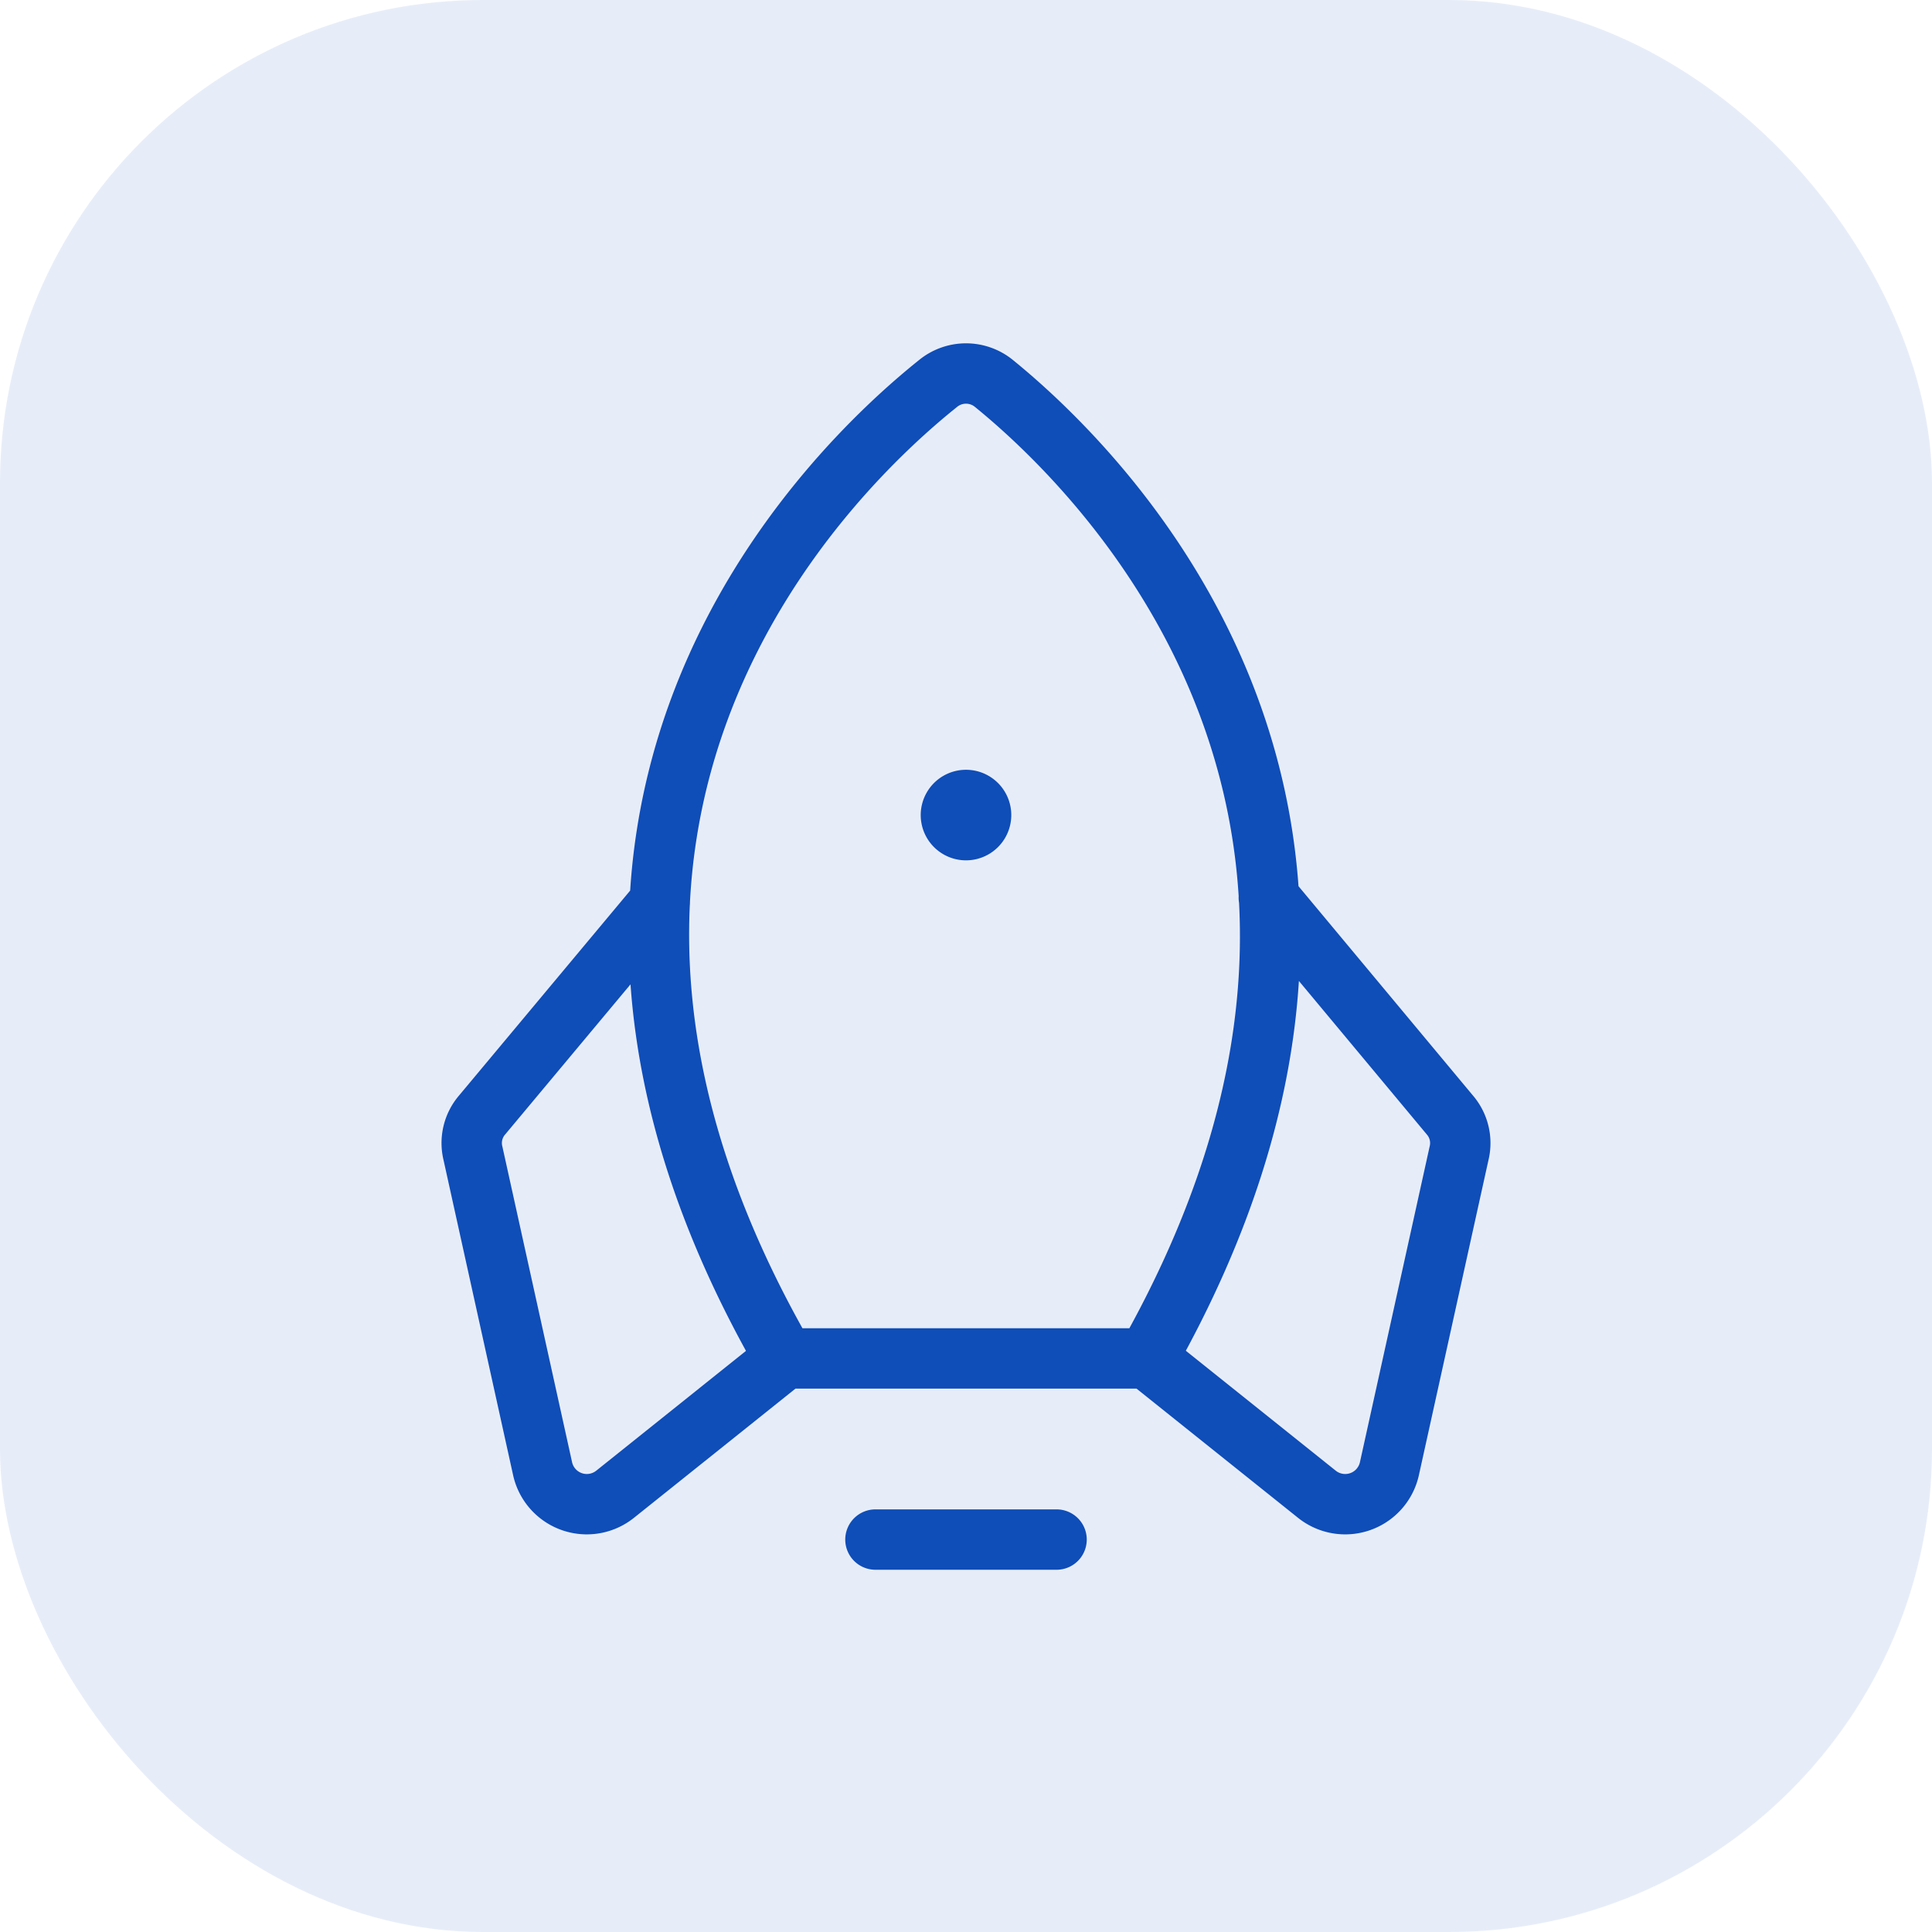 <svg xmlns="http://www.w3.org/2000/svg" fill="none" viewBox="0 0 64 64"><rect width="64" height="64" fill="#0F4DB8" fill-opacity=".1" rx="16"/><path stroke="#0F4DB8" stroke-linecap="round" stroke-linejoin="round" stroke-width="2" d="M35 51h-6m-3-6c-10.406-18.037 1.5-29.437 5.063-32.287a1.462 1.462 0 0 1 1.875 0C36.462 15.58 48.2 26.963 38 45m-12 0h12m-12 0-5.625 4.5a1.5 1.5 0 0 1-2.4-.844l-2.306-10.444a1.425 1.425 0 0 1 .3-1.275l5.887-7.05M38 45l5.625 4.5a1.5 1.5 0 0 0 2.4-.843l2.306-10.444a1.425 1.425 0 0 0-.3-1.275l-6-7.2"/><path fill="#0F4DB8" d="M32 28.5a1.5 1.5 0 1 0 0-3 1.5 1.5 0 0 0 0 3Z"/></svg>